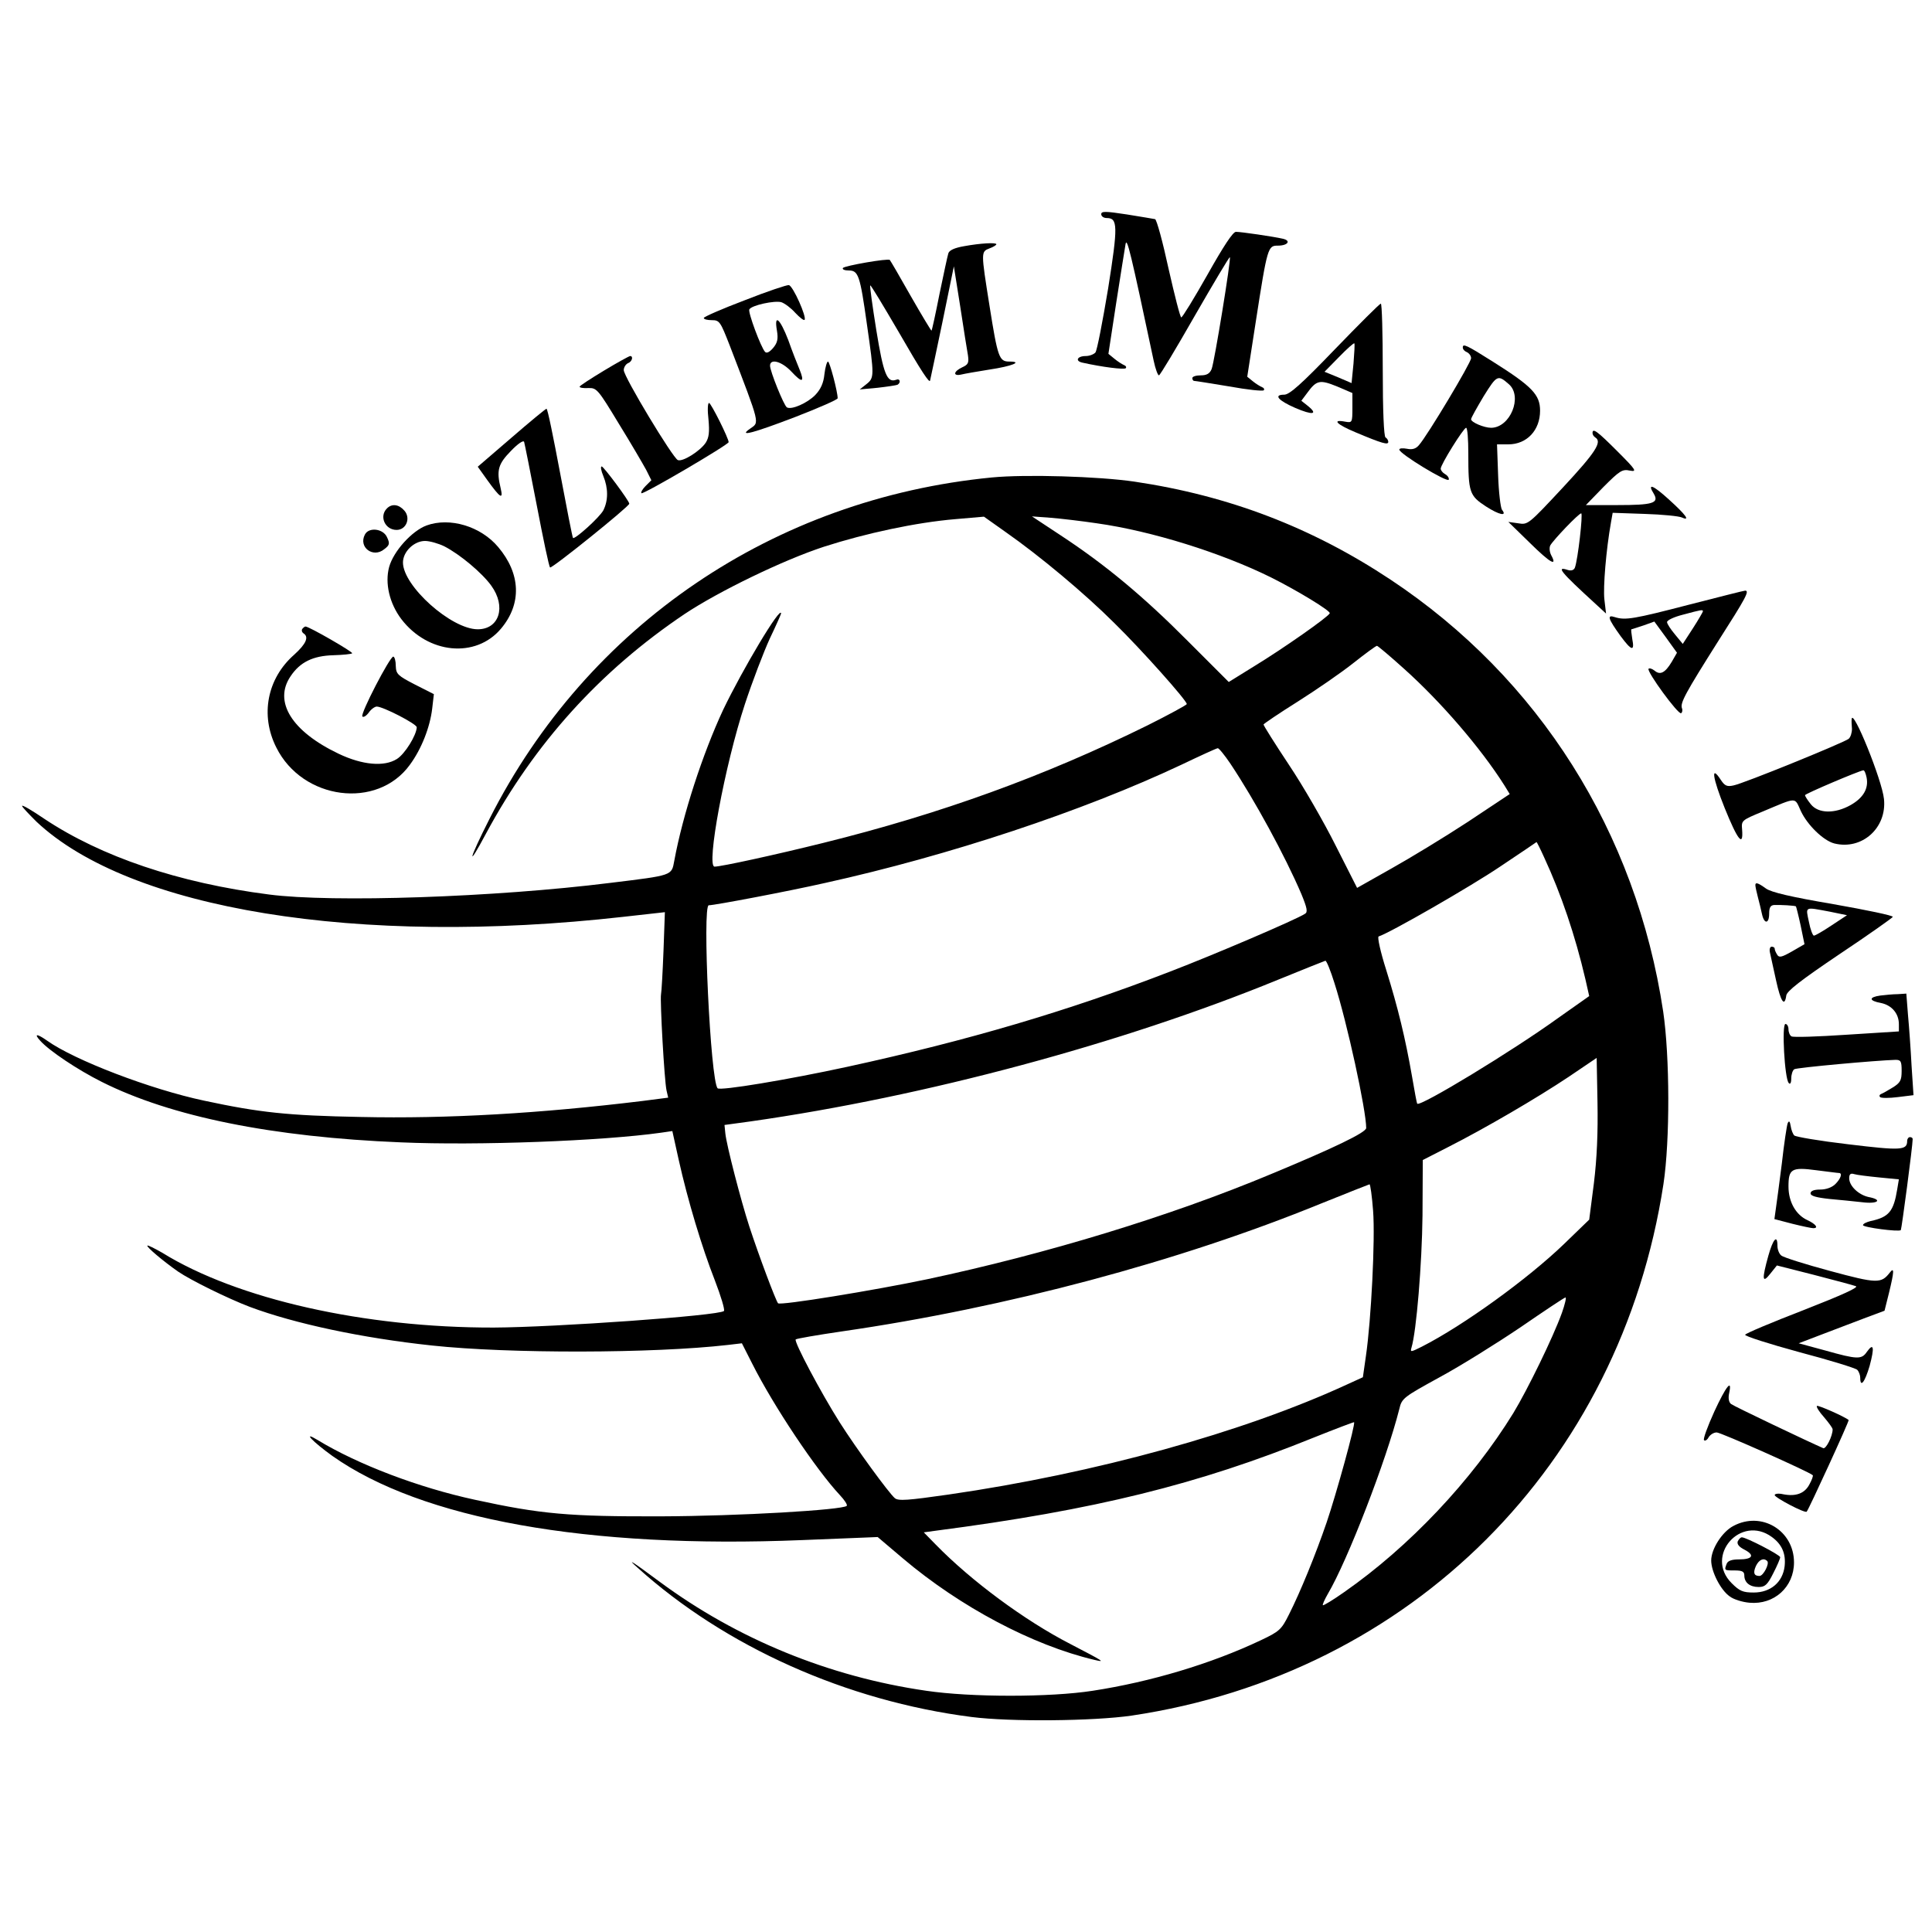 <?xml version="1.0" standalone="no"?>
<!DOCTYPE svg PUBLIC "-//W3C//DTD SVG 20010904//EN"
 "http://www.w3.org/TR/2001/REC-SVG-20010904/DTD/svg10.dtd">
<svg version="1.0" xmlns="http://www.w3.org/2000/svg"
 width="700pt" height="700pt" viewBox="0 0 700 700"
 preserveAspectRatio="xMidYMid meet">
<g transform="translate(0,700) scale(0.1,-0.1)"
fill="#000000" stroke="none">
<path d="M3990 6224 c0 -8 9 -14 20 -14 40 0 41 -28 5 -255 -20 -120 -40 -224
-46 -232 -6 -7 -22 -13 -35 -13 -31 0 -40 -18 -12 -24 72 -16 151 -26 157 -20
3 4 0 9 -6 11 -7 3 -23 13 -35 23 l-22 18 28 183 c16 101 31 198 34 214 5 28
18 -26 102 -422 6 -29 15 -53 19 -53 4 0 62 97 130 216 68 118 125 214 127
212 5 -6 -56 -380 -66 -405 -7 -17 -18 -23 -40 -23 -16 0 -30 -4 -30 -10 0 -5
3 -10 6 -10 4 0 61 -9 127 -20 66 -12 122 -18 126 -14 3 4 0 9 -6 11 -7 3 -22
12 -33 21 l-21 17 31 200 c42 271 44 275 80 275 36 0 49 18 18 25 -35 8 -151
25 -170 25 -11 0 -45 -52 -103 -155 -48 -85 -91 -155 -95 -155 -4 0 -24 79
-46 176 -21 97 -43 178 -49 180 -5 1 -52 9 -102 17 -78 12 -93 12 -93 1z"/>
<path d="M3493 6108 c-35 -6 -54 -15 -57 -26 -3 -9 -17 -75 -32 -147 -14 -71
-27 -131 -29 -133 -1 -1 -35 55 -75 125 -40 71 -74 129 -76 131 -5 7 -165 -21
-170 -29 -3 -5 6 -9 21 -9 35 0 41 -17 66 -195 27 -188 27 -194 -2 -217 l-24
-19 65 6 c35 4 68 9 72 11 13 8 9 24 -5 18 -33 -12 -46 20 -72 180 -14 87 -24
160 -22 162 2 2 47 -73 102 -167 84 -146 114 -191 115 -177 1 2 20 95 44 208
l42 205 23 -145 c12 -80 25 -160 28 -177 4 -28 1 -34 -21 -44 -32 -15 -34 -33
-3 -26 12 3 58 11 102 18 81 12 123 29 72 29 -37 0 -42 14 -72 203 -31 195
-31 195 0 207 14 5 25 12 25 15 0 7 -57 4 -117 -7z"/>
<path d="M2698 5912 c-82 -31 -148 -60 -148 -64 0 -5 13 -8 29 -8 28 0 31 -5
65 -92 112 -292 108 -277 74 -301 -45 -31 9 -17 163 42 85 33 154 63 154 68 0
24 -29 133 -35 133 -4 0 -10 -21 -13 -46 -3 -31 -13 -54 -33 -75 -28 -29 -86
-55 -103 -45 -11 7 -61 131 -61 151 0 27 42 16 77 -21 40 -43 49 -40 30 7 -8
19 -27 67 -41 107 -30 78 -52 97 -41 34 5 -30 2 -44 -14 -63 -13 -15 -23 -20
-29 -14 -15 16 -63 145 -57 154 8 15 92 33 116 26 12 -4 35 -21 50 -38 16 -17
31 -29 34 -26 9 9 -42 124 -57 126 -7 1 -79 -23 -160 -55z"/>
<path d="M4837 5735 c-122 -127 -165 -165 -184 -165 -40 0 -22 -21 40 -48 63
-27 84 -24 46 7 l-24 19 21 28 c34 47 46 49 108 24 l56 -24 0 -54 c0 -53 -1
-54 -25 -50 -52 10 -32 -10 38 -39 95 -40 117 -46 117 -34 0 5 -4 13 -10 16
-6 4 -10 97 -10 246 0 131 -3 239 -7 239 -5 -1 -79 -75 -166 -165z m67 -52
l-7 -71 -49 21 -49 20 52 53 c29 30 54 52 56 50 2 -2 0 -35 -3 -73z"/>
<path d="M5300 5741 c0 -7 7 -14 15 -17 8 -4 15 -13 15 -22 0 -16 -158 -280
-189 -315 -11 -13 -24 -17 -43 -13 -16 3 -28 2 -28 -3 0 -15 175 -121 179
-109 2 6 -4 15 -13 20 -9 5 -16 14 -16 20 0 15 83 148 92 148 5 0 8 -42 8 -94
0 -140 4 -152 64 -191 48 -31 78 -37 58 -12 -5 7 -12 63 -14 125 l-4 112 41 0
c67 0 115 51 115 122 0 58 -29 88 -170 177 -98 62 -110 67 -110 52z m168 -134
c49 -45 4 -156 -65 -157 -26 0 -73 20 -73 31 0 5 21 42 46 84 48 77 51 78 92
42z"/>
<path d="M2188 5657 c-48 -29 -88 -55 -88 -58 0 -4 14 -6 32 -5 30 1 35 -5
110 -129 44 -71 88 -147 99 -167 l19 -38 -21 -21 c-11 -11 -18 -23 -15 -26 6
-6 316 176 316 185 0 14 -64 142 -71 142 -5 0 -6 -27 -2 -60 4 -45 2 -65 -10
-84 -20 -30 -83 -70 -101 -63 -18 7 -196 302 -196 326 0 10 7 21 15 25 15 5
21 26 8 26 -5 -1 -47 -24 -95 -53z"/>
<path d="M1853 5414 l-122 -105 35 -49 c47 -65 58 -72 48 -29 -16 65 -9 88 37
135 25 26 45 40 48 33 2 -7 23 -111 46 -231 23 -120 44 -221 48 -224 5 -6 287
221 287 231 0 10 -93 135 -100 135 -5 0 -2 -16 6 -35 18 -44 18 -88 0 -124
-14 -26 -104 -107 -110 -100 -2 2 -23 109 -47 237 -24 127 -45 232 -49 231 -3
0 -60 -47 -127 -105z"/>
<path d="M5770 5431 c0 -6 5 -13 10 -16 26 -16 1 -54 -117 -181 -125 -134
-127 -136 -162 -130 l-36 5 78 -76 c74 -73 101 -88 77 -44 -6 12 -7 27 -3 35
13 22 103 116 112 116 7 0 -12 -168 -23 -197 -4 -9 -13 -12 -26 -8 -43 14 -27
-6 102 -124 l37 -34 -6 51 c-5 44 6 179 24 280 l6 34 116 -4 c64 -2 124 -8
135 -13 31 -14 15 9 -47 65 -58 53 -80 61 -55 21 20 -34 -3 -41 -132 -41
l-114 0 64 66 c58 58 68 65 95 59 27 -5 24 1 -45 70 -72 72 -90 86 -90 66z"/>
<path d="M3593 5270 c-790 -77 -1464 -535 -1819 -1236 -76 -150 -85 -189 -13
-54 176 327 413 589 719 795 123 82 358 196 505 244 152 49 334 88 476 100
l104 9 79 -56 c123 -86 287 -223 394 -330 98 -96 262 -280 262 -293 0 -3 -64
-38 -142 -77 -375 -185 -751 -321 -1175 -426 -173 -43 -370 -86 -394 -86 -31
0 37 367 110 589 27 82 68 189 90 237 23 48 41 89 41 91 0 32 -139 -201 -210
-349 -74 -159 -146 -379 -177 -547 -10 -54 -4 -52 -233 -80 -416 -52 -1006
-72 -1235 -42 -328 42 -608 137 -814 274 -44 30 -81 52 -81 47 0 -4 24 -29 52
-57 338 -318 1164 -453 2125 -345 l152 17 -5 -140 c-3 -77 -7 -148 -9 -158 -4
-23 12 -312 20 -348 l6 -26 -93 -12 c-369 -45 -706 -65 -1021 -58 -265 5 -366
16 -567 59 -194 41 -471 147 -570 218 -37 26 -48 25 -24 -1 32 -36 135 -105
223 -149 251 -126 618 -200 1084 -219 279 -12 729 5 942 35 l41 6 23 -104 c33
-148 84 -317 131 -437 22 -57 37 -107 33 -111 -18 -17 -613 -59 -834 -60 -468
-1 -930 103 -1201 271 -28 16 -52 28 -54 26 -5 -4 58 -57 111 -94 45 -31 181
-98 260 -128 163 -61 407 -113 660 -140 279 -30 802 -29 1072 2 l51 6 37 -73
c78 -155 232 -385 318 -477 17 -18 28 -35 25 -39 -16 -15 -390 -37 -673 -38
-334 -1 -435 8 -674 60 -204 44 -425 128 -571 217 -56 34 -18 -6 54 -58 324
-229 923 -337 1703 -305 l273 11 92 -78 c207 -175 469 -314 693 -367 42 -10
35 -6 -88 58 -165 85 -358 228 -486 359 l-44 45 44 6 c576 75 951 168 1368
337 80 32 146 57 147 56 6 -6 -65 -262 -99 -362 -40 -117 -96 -254 -137 -335
-27 -54 -34 -61 -102 -93 -179 -85 -400 -151 -609 -183 -154 -24 -441 -24
-603 0 -353 51 -686 188 -966 395 -101 75 -122 88 -80 51 317 -286 757 -483
1210 -541 141 -18 442 -15 580 5 1013 151 1771 909 1927 1926 24 159 23 462
-1 625 -98 650 -450 1208 -988 1565 -285 189 -585 304 -928 355 -130 19 -394
27 -517 15z m381 -166 c199 -28 451 -107 631 -196 96 -48 216 -121 213 -130
-5 -13 -169 -128 -274 -192 l-92 -57 -149 149 c-160 161 -298 276 -461 383
l-103 68 68 -5 c37 -3 113 -12 167 -20z m1113 -527 c133 -119 278 -287 364
-423 l19 -31 -152 -101 c-84 -55 -209 -131 -277 -169 l-124 -70 -78 154 c-42
84 -118 216 -169 292 -51 77 -92 142 -92 146 1 3 57 41 124 83 68 43 158 105
202 140 43 34 81 62 85 62 3 0 47 -37 98 -83z m-629 -344 c88 -132 198 -334
257 -472 21 -51 24 -66 13 -72 -32 -21 -329 -148 -488 -209 -370 -143 -733
-250 -1169 -345 -216 -47 -463 -88 -471 -78 -26 28 -56 663 -32 663 21 0 290
51 422 81 448 99 931 259 1290 428 69 33 128 60 132 60 4 1 25 -25 46 -56z
m1137 -340 c62 -134 112 -282 149 -440 l14 -62 -112 -79 c-166 -120 -499 -322
-511 -311 -2 2 -10 47 -19 99 -24 138 -51 249 -93 384 -22 69 -33 121 -28 123
43 14 335 182 440 253 72 48 131 88 132 89 1 1 14 -25 28 -56z m-760 -455 c46
-143 115 -461 115 -525 0 -16 -116 -72 -345 -167 -366 -153 -813 -289 -1246
-381 -190 -40 -533 -96 -540 -87 -8 9 -69 171 -104 278 -30 92 -83 296 -87
338 l-3 30 95 13 c632 90 1346 282 1910 513 91 37 168 68 172 69 4 1 19 -36
33 -81z m940 -725 l-17 -132 -92 -89 c-131 -126 -363 -294 -514 -371 -40 -20
-43 -21 -38 -4 18 59 38 303 40 479 l1 201 90 46 c138 70 324 179 438 255
l102 69 3 -161 c2 -109 -2 -203 -13 -293z m-800 -100 c8 -103 -7 -396 -26
-526 l-11 -77 -57 -26 c-377 -174 -912 -322 -1444 -399 -147 -21 -182 -24
-195 -13 -22 19 -139 179 -200 275 -67 106 -166 292 -159 300 3 3 78 16 167
29 595 86 1222 253 1738 464 92 37 170 68 174 69 3 0 9 -43 13 -96z m684 -370
c-32 -89 -125 -279 -176 -363 -151 -245 -377 -484 -612 -648 -41 -29 -76 -50
-78 -48 -2 2 6 20 18 41 71 120 212 484 259 670 9 39 15 43 146 115 76 41 207
123 293 181 86 59 159 108 163 108 4 1 -2 -25 -13 -56z"/>
<path d="M1402 5158 c-29 -29 -7 -78 35 -78 35 0 52 43 28 70 -20 23 -45 26
-63 8z"/>
<path d="M1545 5096 c-53 -20 -119 -93 -135 -150 -16 -59 1 -132 44 -189 97
-127 270 -143 361 -35 76 90 72 199 -10 296 -63 75 -175 109 -260 78z m64 -75
c57 -29 138 -97 171 -143 55 -76 29 -158 -49 -158 -96 0 -271 157 -271 242 0
39 40 78 80 78 17 0 48 -9 69 -19z"/>
<path d="M1322 5063 c-24 -46 30 -86 70 -53 20 15 21 21 10 44 -14 31 -66 37
-80 9z"/>
<path d="M6123 4810 c-204 -53 -234 -58 -272 -46 -30 10 -25 -5 21 -69 40 -54
51 -56 42 -10 -3 19 -5 35 -3 35 2 0 22 7 44 14 l39 14 41 -56 41 -57 -19 -33
c-24 -40 -42 -49 -62 -32 -9 7 -18 10 -22 7 -8 -9 108 -168 118 -161 4 2 6 11
3 18 -7 19 12 54 132 244 99 155 114 182 97 182 -5 0 -94 -23 -200 -50z m47
-25 c0 -2 -16 -30 -36 -61 l-37 -57 -28 34 c-16 19 -29 39 -29 45 0 7 26 19
58 27 67 18 72 19 72 12z"/>
<path d="M1095 4721 c-3 -5 -1 -12 5 -16 20 -13 9 -38 -34 -77 -98 -86 -124
-219 -65 -336 95 -191 366 -226 484 -63 42 57 73 136 81 204 l6 52 -69 35
c-62 32 -68 38 -69 67 0 18 -4 33 -9 34 -12 1 -121 -209 -112 -217 4 -4 14 2
23 14 8 12 22 22 29 22 23 0 145 -63 145 -75 -1 -29 -43 -97 -72 -115 -46 -29
-125 -22 -211 19 -170 81 -237 189 -174 281 34 51 81 74 155 76 34 1 65 4 68
7 5 4 -156 97 -169 97 -3 0 -8 -4 -12 -9z"/>
<path d="M6709 4395 c-1 -6 0 -22 1 -36 0 -14 -5 -30 -12 -36 -18 -14 -383
-163 -418 -169 -23 -5 -31 -1 -45 20 -37 57 -31 10 14 -102 47 -116 68 -143
63 -78 -3 33 -2 34 73 65 129 54 116 54 140 2 24 -51 82 -107 121 -117 100
-25 191 56 180 161 -7 69 -113 330 -117 290z m54 -212 c8 -40 -12 -74 -58
-100 -57 -32 -117 -31 -144 3 -12 15 -21 29 -21 33 0 5 193 87 211 90 4 1 9
-11 12 -26z"/>
<path d="M6360 3793 c0 -5 4 -24 9 -43 5 -19 12 -47 15 -62 8 -37 26 -36 26 2
0 22 5 30 18 31 21 1 76 -2 79 -5 1 -1 9 -32 17 -69 l14 -68 -45 -26 c-37 -21
-47 -24 -54 -12 -5 8 -9 17 -9 22 0 4 -5 7 -11 7 -6 0 -9 -10 -6 -22 3 -13 13
-58 22 -100 17 -78 31 -98 37 -55 2 16 52 55 193 150 105 70 191 131 193 135
1 5 -96 25 -215 46 -153 26 -226 43 -245 57 -29 21 -38 23 -38 12z m269 -96
l63 -13 -56 -37 c-30 -20 -59 -37 -64 -37 -4 0 -13 23 -18 50 -12 57 -17 54
75 37z"/>
<path d="M6813 3393 c-43 -6 -42 -19 2 -27 39 -8 65 -38 65 -77 l0 -26 -189
-12 c-104 -7 -194 -10 -200 -6 -6 3 -11 15 -11 26 0 10 -5 19 -11 19 -14 0 -3
-199 12 -214 5 -6 9 0 9 16 0 15 5 30 11 34 10 6 297 32 367 34 19 0 22 -5 22
-40 0 -35 -5 -43 -32 -60 -18 -11 -37 -22 -43 -24 -5 -2 -7 -7 -3 -11 4 -4 33
-4 64 0 l57 7 -7 106 c-3 59 -9 142 -13 185 l-6 77 -31 -2 c-17 0 -46 -3 -63
-5z"/>
<path d="M6477 2930 c-3 -8 -13 -73 -21 -145 -9 -71 -19 -146 -22 -166 l-5
-36 65 -17 c36 -9 70 -16 76 -16 20 0 9 15 -21 29 -42 19 -69 66 -69 122 0 64
11 71 101 59 41 -5 77 -10 82 -10 13 0 7 -20 -13 -40 -12 -12 -33 -20 -55 -20
-23 0 -35 -5 -35 -14 0 -9 21 -15 68 -20 37 -3 91 -9 120 -12 56 -7 75 9 22
19 -36 8 -70 40 -70 68 0 15 5 19 18 15 9 -3 50 -8 90 -12 l72 -7 -6 -36 c-13
-80 -30 -101 -96 -115 -16 -4 -28 -10 -28 -15 0 -8 129 -25 137 -18 3 4 43
305 43 330 0 4 -4 7 -10 7 -5 0 -10 -6 -10 -14 0 -34 -23 -35 -213 -12 -103
12 -191 27 -196 32 -5 5 -11 20 -13 34 -3 18 -6 21 -11 10z"/>
<path d="M6407 2450 c-24 -86 -22 -102 7 -65 l24 30 134 -34 c73 -19 141 -37
152 -41 12 -4 -47 -31 -190 -87 -114 -44 -209 -84 -211 -89 -2 -5 86 -33 196
-63 110 -29 204 -58 210 -64 6 -6 11 -19 11 -29 0 -38 17 -15 34 43 18 67 15
86 -10 51 -19 -28 -34 -28 -151 5 l-96 26 89 34 c49 19 119 45 155 59 l67 25
16 64 c19 78 20 96 3 74 -31 -40 -46 -40 -216 6 -89 24 -169 49 -177 56 -8 6
-14 22 -14 35 0 43 -16 25 -33 -36z"/>
<path d="M6211 1885 c-24 -53 -41 -99 -37 -103 4 -4 12 1 17 11 6 9 18 17 29
17 15 0 336 -143 348 -155 2 -2 -3 -17 -12 -33 -17 -33 -49 -45 -95 -36 -17 4
-31 2 -31 -3 0 -9 110 -67 116 -60 7 7 155 329 152 332 -14 12 -111 55 -115
51 -3 -3 8 -21 26 -41 17 -20 31 -39 31 -44 0 -24 -24 -72 -34 -68 -51 22
-324 152 -334 160 -8 6 -11 21 -7 39 12 55 -11 26 -54 -67z"/>
<path d="M6280 1471 c-40 -21 -80 -83 -80 -125 0 -40 34 -107 67 -130 14 -11
47 -21 72 -23 89 -8 161 57 161 146 0 116 -118 187 -220 132z m140 -40 c37
-27 51 -61 46 -106 -7 -58 -51 -95 -112 -95 -39 0 -51 5 -80 34 -99 99 33 250
146 167z"/>
<path d="M6296 1415 c-3 -10 5 -20 25 -30 38 -20 29 -35 -21 -35 -25 0 -40 -5
-44 -16 -9 -24 -9 -24 29 -24 27 0 35 -4 35 -18 0 -26 20 -42 52 -42 23 0 32
8 53 50 14 27 25 53 25 58 0 8 -123 72 -139 72 -5 0 -11 -7 -15 -15z m107 -71
c9 -9 -14 -54 -28 -54 -20 0 -24 11 -13 36 11 23 28 31 41 18z"/>
</g>
</svg>
